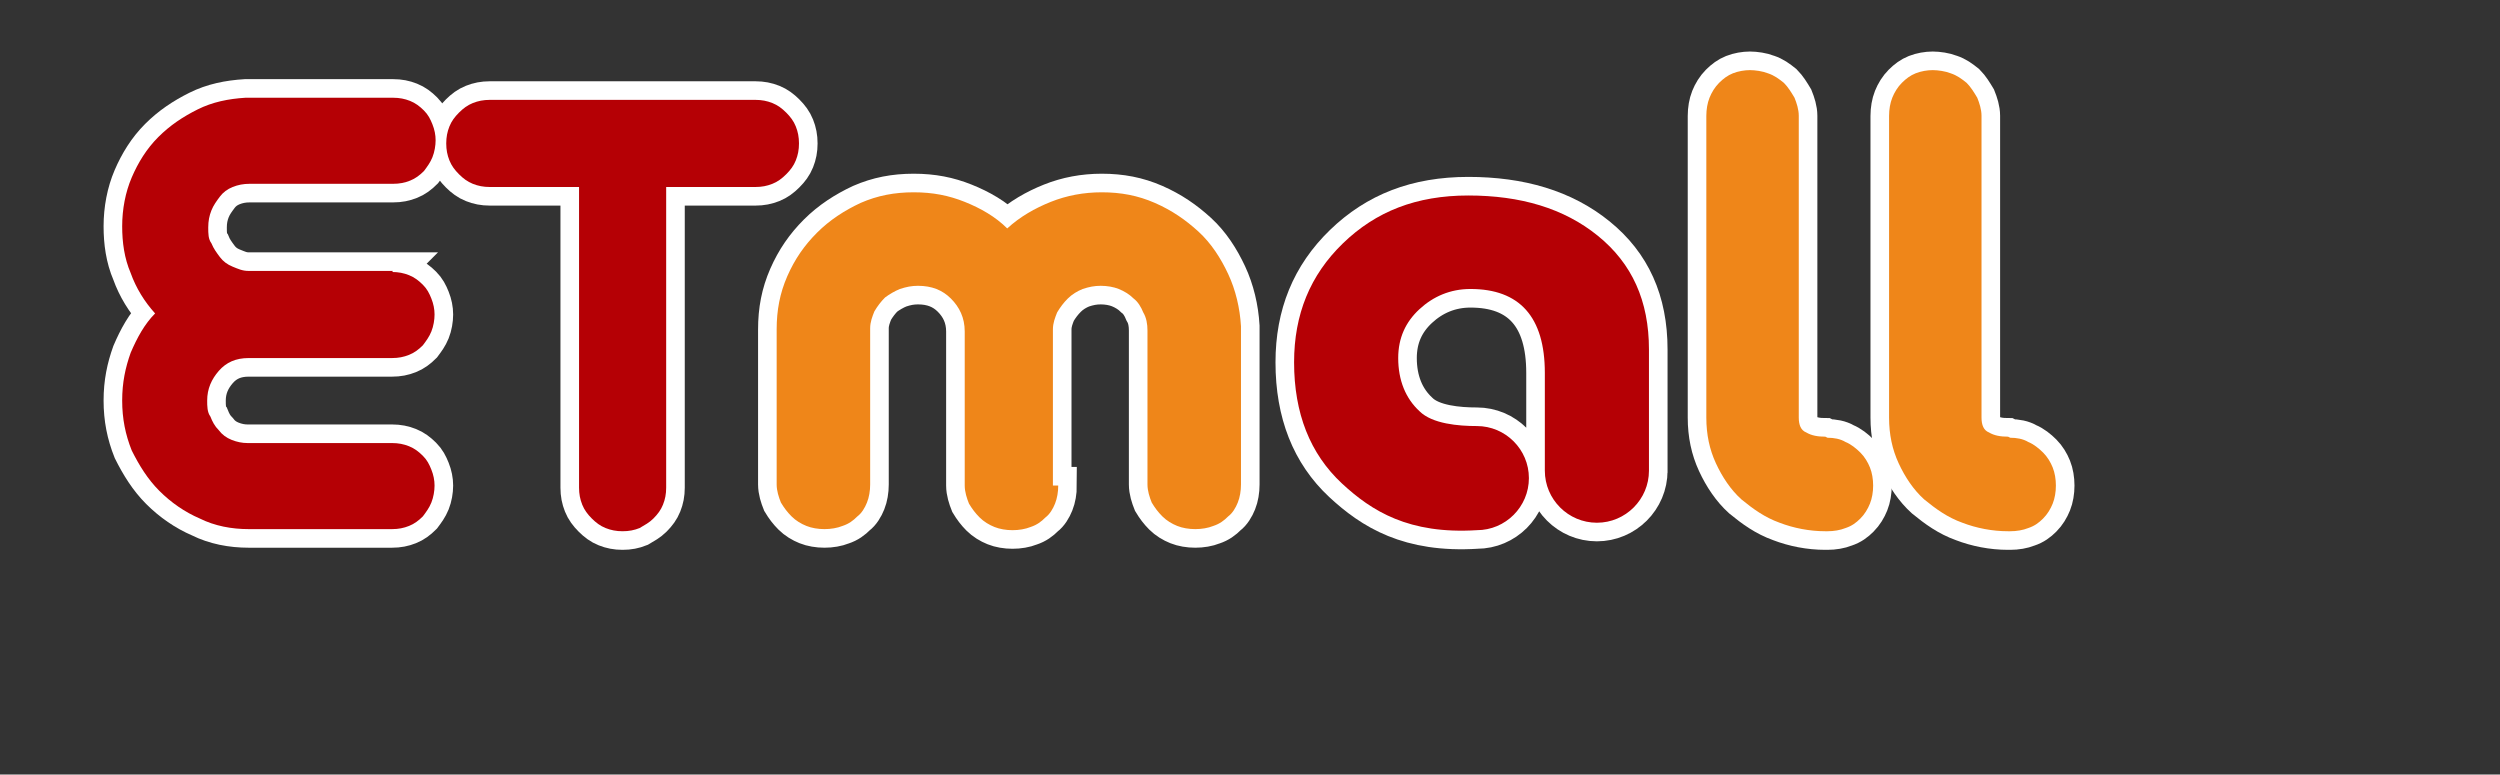 <?xml version="1.0" encoding="UTF-8"?>
<svg id="etmallLogo" xmlns="http://www.w3.org/2000/svg" version="1.1" viewBox="0 0 23.53 7.29">
  <rect x="0" y="0" width="23.53" height="7.29" fill="#333333" stroke="none"/>
  <!-- Generator: Adobe Illustrator 29.7.1, SVG Export Plug-In . SVG Version: 2.1.1 Build 8)  -->
  <defs>
    <style>
      .st0 {
        fill: #fff;
        stroke: #fff;
        stroke-miterlimit: 10;
        stroke-width: .35px;
      }

      .st1 {
        fill: #ef8619;
      }

      .st2 {
        fill: #b50005;
      }
    </style>
  </defs>
  <g>
    <path class="st0" d="M6.27,1.76v2.83c0,.06-.01.11-.03.16-.02.05-.05.09-.09.13-.04.04-.08.06-.13.09-.05.02-.1.03-.16.03s-.11-.01-.16-.03c-.05-.02-.09-.05-.13-.09-.04-.04-.07-.08-.09-.13-.02-.05-.03-.1-.03-.16V1.76h-.84c-.06,0-.11-.01-.16-.03-.05-.02-.09-.05-.13-.09-.04-.04-.07-.08-.09-.13-.02-.05-.03-.1-.03-.16s.01-.11.03-.16c.02-.05.05-.09.09-.13.04-.04.08-.07.13-.09.05-.02.1-.03.16-.03h2.5c.06,0,.11.01.16.03.05.02.09.05.13.09.04.04.07.08.09.13.02.05.03.1.03.16s-.01.11-.03.16c-.02.05-.05.09-.09.13-.04.04-.08.07-.13.09-.05.02-.1.03-.16.03h-.84Z"/>
    <path class="st0" d="M9.96,4.57c0,.06-.01.12-.03.17-.02.05-.05.1-.09.13-.04.04-.08.07-.14.09-.05.02-.11.03-.17.03s-.12-.01-.17-.03c-.05-.02-.1-.05-.14-.09-.04-.04-.07-.08-.1-.13-.02-.05-.04-.11-.04-.17v-1.45c0-.13-.05-.23-.13-.31-.08-.08-.18-.12-.31-.12-.06,0-.11.01-.17.03-.05.02-.1.05-.14.08-.04.04-.07.08-.1.13-.02.05-.04.1-.04.16v1.47c0,.06-.01.12-.03.17-.02.05-.05.1-.09.13-.04.04-.08.07-.14.09-.05.02-.11.03-.17.03s-.12-.01-.17-.03c-.05-.02-.1-.05-.14-.09-.04-.04-.07-.08-.1-.13-.02-.05-.04-.11-.04-.17v-1.46c0-.18.03-.34.1-.5.07-.16.16-.29.28-.41.12-.12.26-.21.41-.28.16-.07.32-.1.5-.1s.33.03.48.09c.15.06.29.14.4.25.12-.11.26-.19.41-.25.15-.06.31-.09.48-.09.18,0,.34.03.5.1.16.07.29.16.41.27.12.11.21.25.28.4.07.15.11.32.12.49,0,0,0,.02,0,.04v1.45c0,.06-.01.12-.03.17-.02.05-.05.1-.09.13-.04.04-.08.07-.14.09-.05.02-.11.03-.17.03s-.12-.01-.17-.03c-.05-.02-.1-.05-.14-.09-.04-.04-.07-.08-.1-.13-.02-.05-.04-.11-.04-.17v-1.45c0-.06-.01-.12-.04-.17-.02-.05-.05-.1-.09-.13-.04-.04-.09-.07-.14-.09-.05-.02-.11-.03-.17-.03s-.11.01-.17.03c-.05.02-.1.05-.14.09-.04.04-.07.08-.1.13-.02.05-.04.1-.04.16v1.47Z"/>
    <path class="st0" d="M3.69,2.56c.06,0,.11.01.16.03.05.02.09.05.13.09.04.04.06.08.08.13.02.05.03.1.03.15s-.01.11-.03.16c-.02.05-.05.09-.08.13-.04.04-.08.07-.13.09-.05.02-.1.03-.16.03h-1.35c-.12,0-.21.04-.28.12-.07.08-.11.17-.11.28,0,.05,0,.11.03.15.02.05.04.09.08.13.03.04.07.07.12.09.05.02.1.03.15.03h1.36c.06,0,.11.01.16.03.05.02.09.05.13.09.04.04.06.08.08.13.02.05.03.1.03.15s-.01.11-.03.16c-.02.05-.05.09-.08.13-.04.04-.08.07-.13.09-.05.02-.1.03-.16.03h-1.35c-.16,0-.32-.03-.46-.1-.14-.06-.27-.15-.38-.26-.11-.11-.19-.24-.26-.38-.06-.15-.09-.3-.09-.47s.03-.31.08-.45c.06-.14.13-.27.23-.37-.1-.11-.18-.24-.23-.38-.06-.14-.08-.29-.08-.44,0-.16.03-.32.09-.46.06-.14.14-.27.25-.38.11-.11.23-.19.37-.26.14-.07.29-.1.45-.11,0,0,.02,0,.04,0h1.35c.06,0,.11.01.16.03.05.02.09.05.13.09s.06.08.08.13c.02.05.03.1.03.15s-.01.11-.03.16c-.02.05-.05.09-.08.13-.04.04-.08.07-.13.09-.05.02-.1.03-.16.03h-1.35c-.06,0-.11.01-.16.03-.05.02-.09.05-.12.09-.03.04-.06.08-.08.13-.02.05-.03.1-.03.16s0,.11.03.15c.02.05.05.09.08.13.03.04.07.07.12.09.05.02.09.04.15.04h1.36Z"/>
    <path class="st0" d="M17.2,4.12c.06,0,.12.01.17.04.05.02.1.06.14.1.04.04.07.09.09.14.02.05.03.11.03.17s-.01.12-.03.17c-.02.05-.05.1-.09.14-.04.04-.08.07-.14.09-.05.02-.11.03-.17.03h-.02c-.15,0-.3-.03-.43-.08-.14-.05-.25-.13-.36-.22-.1-.09-.18-.21-.24-.34-.06-.13-.09-.27-.09-.43V1.09c0-.06.01-.12.03-.17.02-.05.05-.1.09-.14.04-.04.08-.07.13-.09.05-.02.11-.03.16-.03s.12.01.17.03c.06.02.1.05.15.09.04.04.07.09.1.14.02.05.04.11.04.17v2.84c0,.07.02.12.07.14.05.03.11.04.18.04Z"/>
    <path class="st0" d="M18.92,4.12c.06,0,.12.01.17.04.05.02.1.06.14.1.04.04.07.09.09.14.02.05.03.11.03.17s-.01.12-.03.17c-.02.05-.05.1-.09.14-.04.04-.08.07-.14.09-.05.02-.11.03-.17.03h-.02c-.15,0-.3-.03-.43-.08-.14-.05-.25-.13-.36-.22-.1-.09-.18-.21-.24-.34-.06-.13-.09-.27-.09-.43V1.09c0-.06.01-.12.03-.17.02-.05.05-.1.09-.14.04-.04.08-.07.13-.09.05-.02.11-.03.16-.03s.12.01.17.03c.06.02.1.05.15.09.04.04.07.09.1.14.02.05.04.11.04.17v2.84c0,.07.02.12.07.14.05.03.11.04.18.04Z"/>
    <path class="st0" d="M15.52,4.45v-1.16c0-.46-.16-.81-.48-1.07s-.73-.38-1.22-.38-.87.15-1.18.45c-.31.3-.46.67-.46,1.12,0,.48.15.86.45,1.14.28.26.63.48,1.27.44.27,0,.49-.22.49-.49s-.22-.49-.49-.49c-.17,0-.42-.02-.54-.14-.13-.12-.2-.29-.2-.5,0-.19.07-.34.2-.46.13-.12.29-.19.48-.19.46,0,.7.26.7.79v.89s0,.02,0,.03c0,.27.22.49.49.49s.49-.22.49-.49c0,0,0,0,0,0Z"/>
  </g>
  <g>
    <path class="st2" d="M6.27,1.76v2.83c0,.06-.01.11-.03.16-.02.05-.05.09-.09.13-.04.04-.08.06-.13.09-.05.02-.1.03-.16.03s-.11-.01-.16-.03c-.05-.02-.09-.05-.13-.09-.04-.04-.07-.08-.09-.13-.02-.05-.03-.1-.03-.16V1.76h-.84c-.06,0-.11-.01-.16-.03-.05-.02-.09-.05-.13-.09-.04-.04-.07-.08-.09-.13-.02-.05-.03-.1-.03-.16s.01-.11.03-.16c.02-.05.05-.09.09-.13.04-.04.08-.07.13-.09.05-.02.1-.03.16-.03h2.5c.06,0,.11.01.16.03.05.02.09.05.13.09.04.04.07.08.09.13.02.05.03.1.03.16s-.01.11-.03.16c-.02.05-.05.09-.09.13-.04.04-.08.07-.13.09-.05.02-.1.03-.16.03h-.84Z"/>
    <path class="st1" d="M9.96,4.57c0,.06-.01.12-.03.17-.02.05-.05.1-.09.13-.04.04-.08.07-.14.09-.05.02-.11.03-.17.03s-.12-.01-.17-.03c-.05-.02-.1-.05-.14-.09-.04-.04-.07-.08-.1-.13-.02-.05-.04-.11-.04-.17v-1.45c0-.13-.05-.23-.13-.31-.08-.08-.18-.12-.31-.12-.06,0-.11.01-.17.03-.05.02-.1.05-.14.08-.04.04-.07.08-.1.13-.02.05-.04.1-.04.16v1.47c0,.06-.01.12-.03.17-.02.05-.05.1-.09.13-.04.04-.08.07-.14.09-.05.02-.11.03-.17.03s-.12-.01-.17-.03c-.05-.02-.1-.05-.14-.09-.04-.04-.07-.08-.1-.13-.02-.05-.04-.11-.04-.17v-1.46c0-.18.03-.34.1-.5.07-.16.16-.29.28-.41.12-.12.26-.21.41-.28.16-.07.32-.1.5-.1s.33.03.48.09c.15.06.29.14.4.25.12-.11.26-.19.41-.25.15-.06.31-.09.48-.09.18,0,.34.03.5.1.16.07.29.16.41.27.12.11.21.25.28.4.07.15.11.32.12.49,0,0,0,.02,0,.04v1.45c0,.06-.01.12-.03.17-.02.05-.05.1-.09.13-.04.04-.08.07-.14.09-.05.02-.11.03-.17.03s-.12-.01-.17-.03c-.05-.02-.1-.05-.14-.09-.04-.04-.07-.08-.1-.13-.02-.05-.04-.11-.04-.17v-1.45c0-.06-.01-.12-.04-.17-.02-.05-.05-.1-.09-.13-.04-.04-.09-.07-.14-.09-.05-.02-.11-.03-.17-.03s-.11.01-.17.03c-.05.02-.1.05-.14.09-.04.04-.07.08-.1.13-.02.05-.04.1-.04.16v1.47Z"/>
    <path class="st2" d="M3.69,2.56c.06,0,.11.01.16.03.05.02.09.05.13.09.04.04.06.08.08.13.02.05.03.1.03.15s-.01.11-.03.16c-.02.05-.05.09-.08.13-.04.04-.08.07-.13.09-.05.02-.1.03-.16.03h-1.35c-.12,0-.21.04-.28.12-.07.08-.11.17-.11.28,0,.05,0,.11.03.15.02.05.04.09.08.13.03.04.07.07.12.09.05.02.1.03.15.03h1.36c.06,0,.11.01.16.03.05.02.09.05.13.09.04.04.06.08.08.13.02.05.03.1.03.15s-.01.11-.03.16c-.02.05-.05.09-.08.13-.04.04-.08.07-.13.09-.05.02-.1.03-.16.03h-1.35c-.16,0-.32-.03-.46-.1-.14-.06-.27-.15-.38-.26-.11-.11-.19-.24-.26-.38-.06-.15-.09-.3-.09-.47s.03-.31.08-.45c.06-.14.13-.27.23-.37-.1-.11-.18-.24-.23-.38-.06-.14-.08-.29-.08-.44,0-.16.03-.32.09-.46.06-.14.14-.27.25-.38.11-.11.23-.19.37-.26.14-.07.29-.1.45-.11,0,0,.02,0,.04,0h1.35c.06,0,.11.01.16.03.05.02.09.05.13.09s.06.08.08.13c.02.05.03.1.03.15s-.01.11-.03.16c-.02.05-.05.09-.08.13-.04.04-.08.07-.13.09-.05.02-.1.03-.16.03h-1.35c-.06,0-.11.01-.16.03-.05.02-.09.05-.12.09-.03.04-.06.08-.08.13-.02.05-.03.1-.03.16s0,.11.03.15c.02.05.05.09.08.13.03.04.07.07.12.09.05.02.09.04.15.04h1.36Z"/>
    <path class="st1" d="M17.2,4.12c.06,0,.12.01.17.04.05.02.1.06.14.1.04.04.07.09.09.14.02.05.03.11.03.17s-.01.12-.03.17c-.02.05-.05.1-.09.14-.04.04-.08.07-.14.09-.05.02-.11.03-.17.03h-.02c-.15,0-.3-.03-.43-.08-.14-.05-.25-.13-.36-.22-.1-.09-.18-.21-.24-.34-.06-.13-.09-.27-.09-.43V1.09c0-.06.01-.12.03-.17.02-.05.05-.1.09-.14.04-.04.08-.07.13-.09.05-.02.11-.03.16-.03s.12.01.17.03c.06.02.1.05.15.09.04.04.07.09.1.14.02.05.04.11.04.17v2.84c0,.07.02.12.07.14.05.03.11.04.18.04Z"/>
    <path class="st1" d="M18.92,4.12c.06,0,.12.01.17.04.05.02.1.06.14.1.04.04.07.09.09.14.02.05.03.11.03.17s-.01.12-.03.17c-.02.05-.05.1-.09.14-.04.04-.08.07-.14.09-.05.02-.11.03-.17.03h-.02c-.15,0-.3-.03-.43-.08-.14-.05-.25-.13-.36-.22-.1-.09-.18-.21-.24-.34-.06-.13-.09-.27-.09-.43V1.09c0-.06.01-.12.03-.17.02-.05.05-.1.09-.14.04-.04.08-.07.13-.09.05-.02.11-.03.16-.03s.12.01.17.03c.06.02.1.05.15.09.04.04.07.09.1.14.02.05.04.11.04.17v2.84c0,.07.02.12.07.14.05.03.11.04.18.04Z"/>
    <path class="st2" d="M15.52,4.45v-1.16c0-.46-.16-.81-.48-1.07s-.73-.38-1.22-.38-.87.15-1.18.45c-.31.3-.46.67-.46,1.12,0,.48.15.86.45,1.14.28.26.63.48,1.27.44.27,0,.49-.22.49-.49s-.22-.49-.49-.49c-.17,0-.42-.02-.54-.14-.13-.12-.2-.29-.2-.5,0-.19.07-.34.2-.46.13-.12.29-.19.48-.19.46,0,.7.26.7.79v.89s0,.02,0,.03c0,.27.22.49.49.49s.49-.22.49-.49c0,0,0,0,0,0Z"/>
  </g>
</svg>